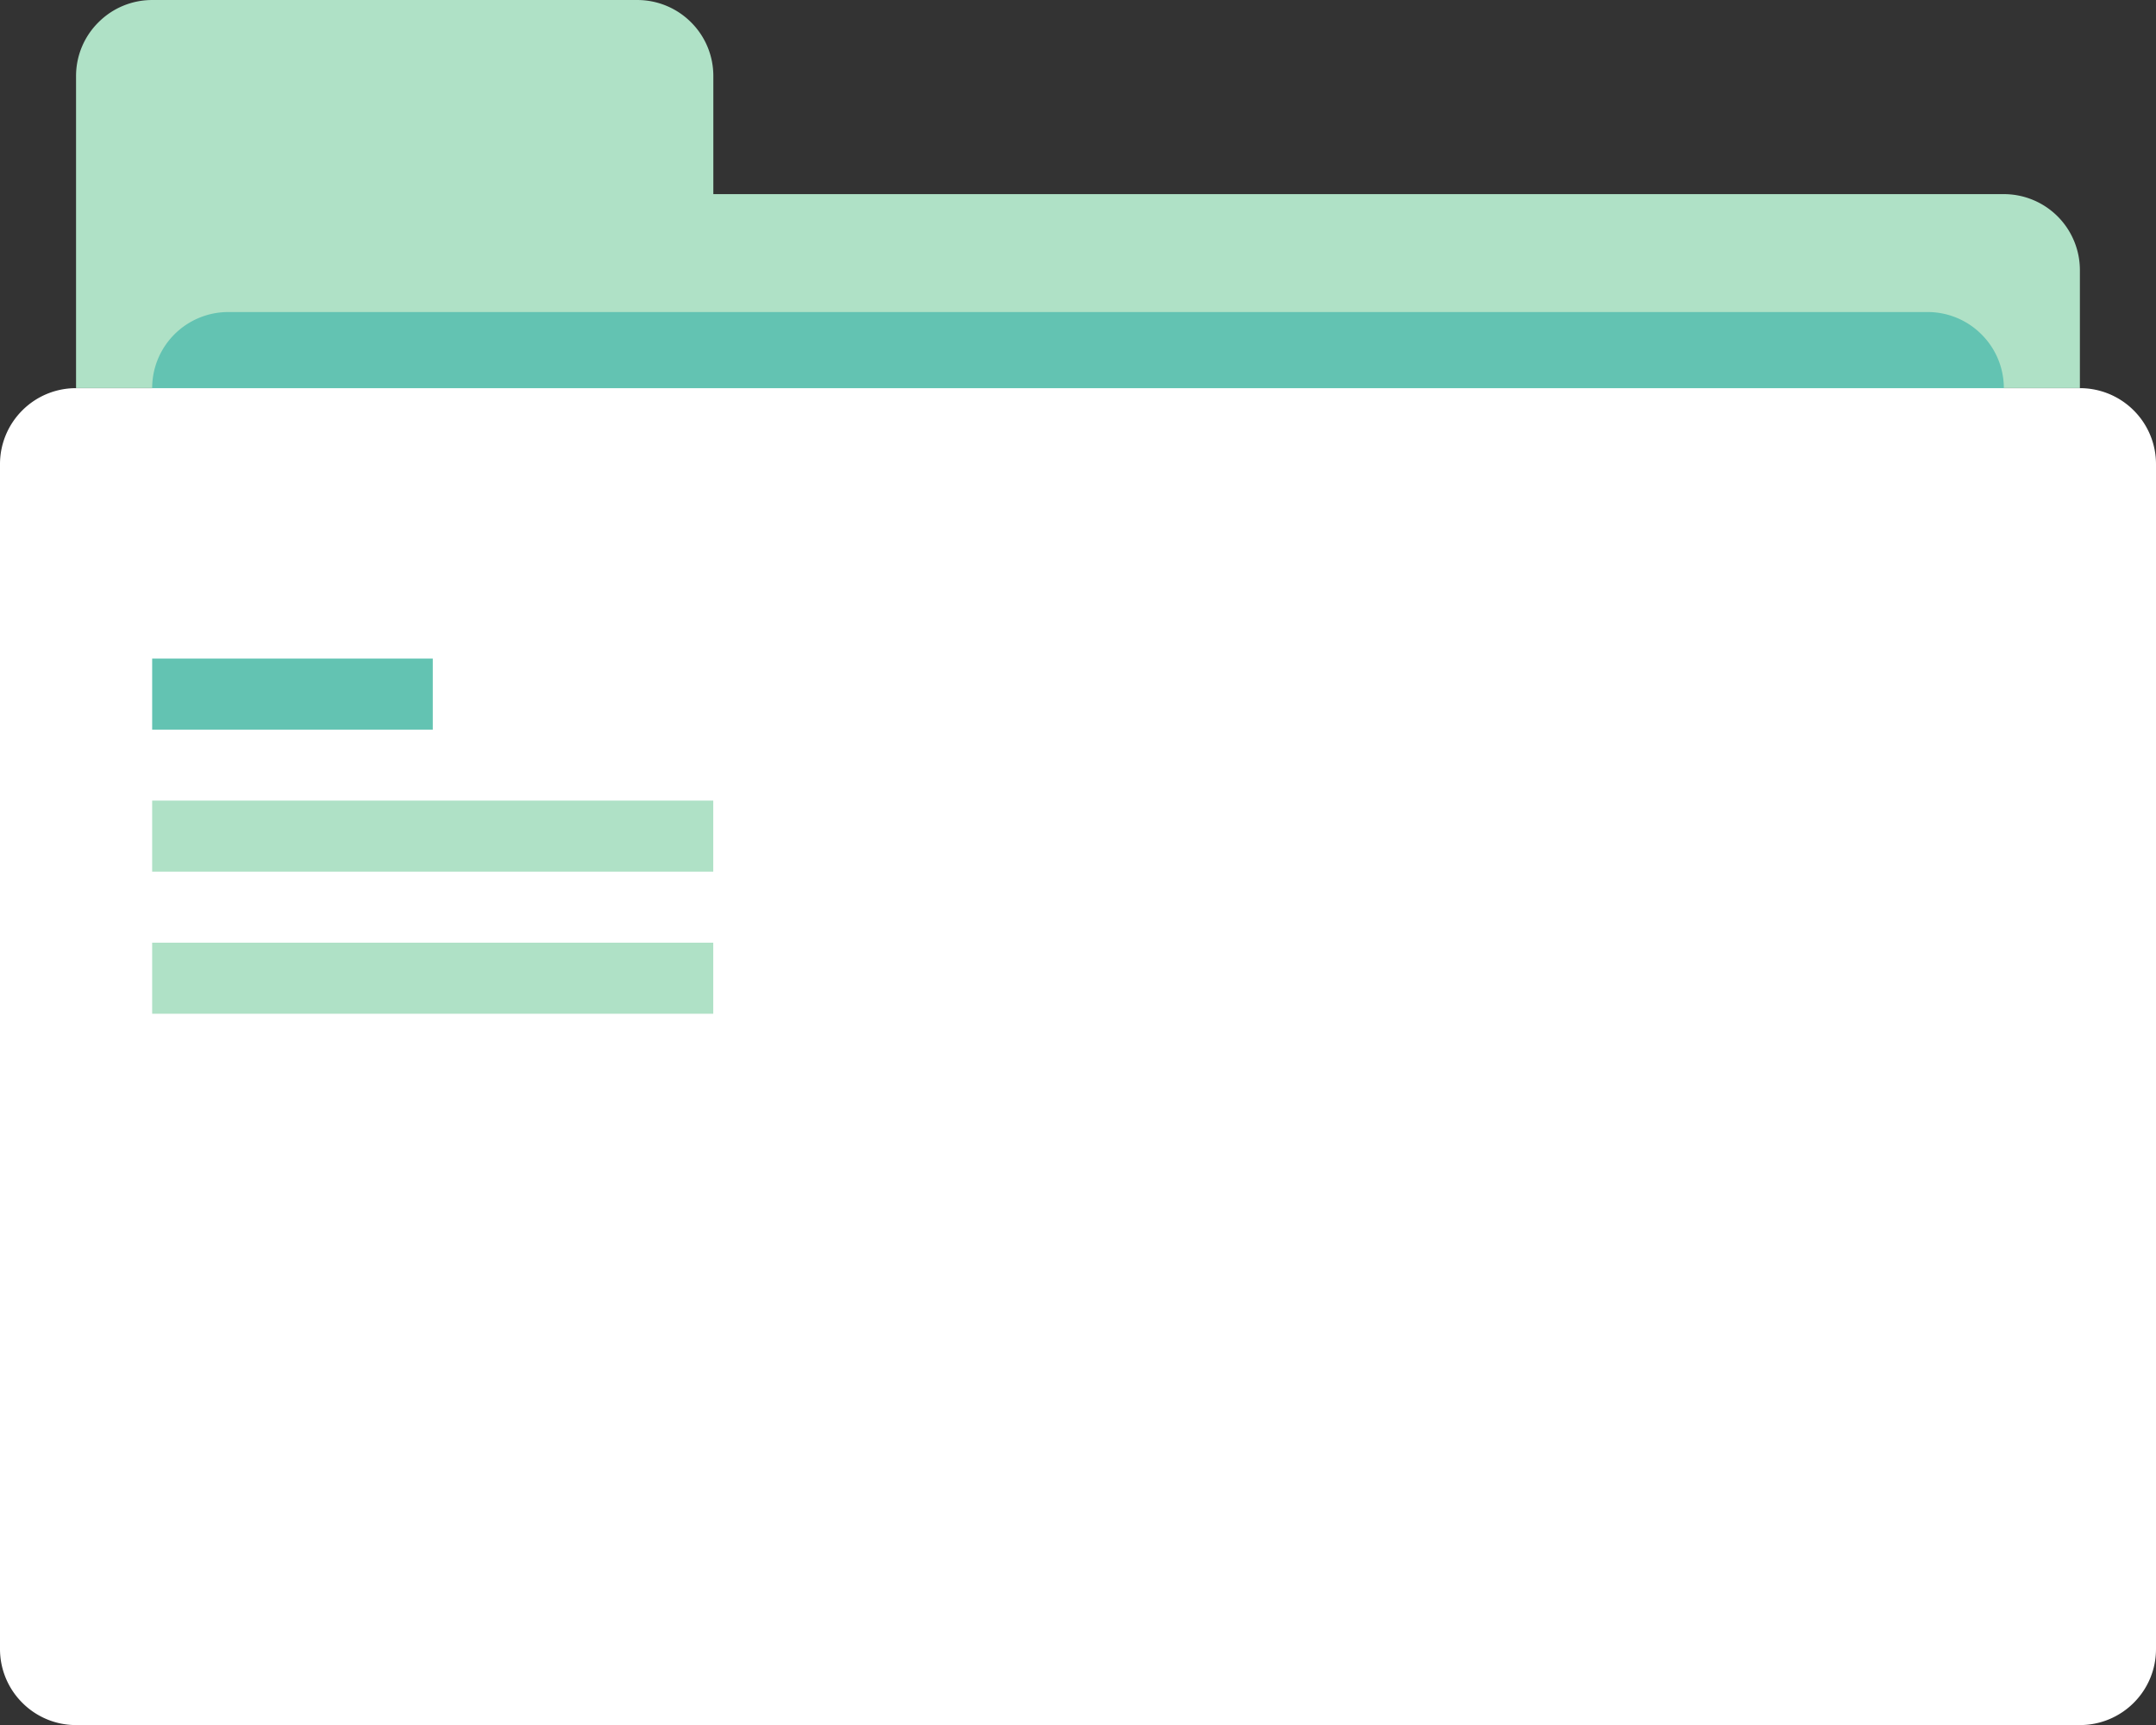 <svg id="Icon_MateriaisApoio_Default" xmlns="http://www.w3.org/2000/svg" xmlns:xlink="http://www.w3.org/1999/xlink" width="145.63" height="116.509" viewBox="0 0 145.63 116.509">
  <rect x="0" y="0" width="145.63" height="116.509" fill="#333333" stroke="none"/>
  <defs>
    <clipPath id="clip-path">
      <path id="Path_276" data-name="Path 276" d="M0,0H145.63V-116.509H0Z" fill="none"/>
    </clipPath>
  </defs>
  <g id="Group_47" data-name="Group 47" transform="translate(0 116.509)" clip-path="url(#clip-path)">
    <g id="Group_44" data-name="Group 44" transform="translate(48.183 -103.398)">
      <path id="Path_273" data-name="Path 273" d="M0,0V-7.964A5.1,5.1,0,0,0-1.5-11.6,5.125,5.125,0,0,0-5.136-13.11H-37.9A5.116,5.116,0,0,0-41.537-11.6a5.1,5.1,0,0,0-1.509,3.633V13.1H92.306V5.142A5.135,5.135,0,0,0,87.169,0Z" fill="#afe1c6"/>
    </g>
    <g id="Group_45" data-name="Group 45" transform="translate(135.352 -10.278)">
      <path id="Path_274" data-name="Path 274" d="M0,0A5.127,5.127,0,0,1-1.509,3.633a5.107,5.107,0,0,1-3.633,1.5h-114.79a5.116,5.116,0,0,1-3.637-1.5A5.138,5.138,0,0,1-125.073,0V-80.015a5.127,5.127,0,0,1,1.5-3.632,5.142,5.142,0,0,1,3.637-1.509H-5.142a5.133,5.133,0,0,1,3.633,1.509A5.116,5.116,0,0,1,0-80.015Z" fill="#63c3b2"/>
    </g>
    <g id="Group_46" data-name="Group 46" transform="translate(145.63 -5.142)">
      <path id="Path_275" data-name="Path 275" d="M0,0A5.121,5.121,0,0,1-1.5,3.633,5.127,5.127,0,0,1-5.142,5.142H-140.493a5.112,5.112,0,0,1-3.633-1.509A5.121,5.121,0,0,1-145.63,0V-80.01a5.121,5.121,0,0,1,1.5-3.633,5.115,5.115,0,0,1,3.633-1.508H-5.142A5.13,5.13,0,0,1-1.5-83.643,5.121,5.121,0,0,1,0-80.01Z" fill="#fff"/>
    </g>
  </g>
  <path id="Path_277" data-name="Path 277" d="M10.278-48.042h37.9v-4.8h-37.9Z" transform="translate(0 116.509)" fill="#afe1c6"/>
  <path id="Path_278" data-name="Path 278" d="M10.278-57.637h37.9v-4.8h-37.9Z" transform="translate(0 116.509)" fill="#afe1c6"/>
  <path id="Path_279" data-name="Path 279" d="M10.278-67.231H29.233v-4.8H10.278Z" transform="translate(0 116.509)" fill="#63c3b2"/>
</svg>
